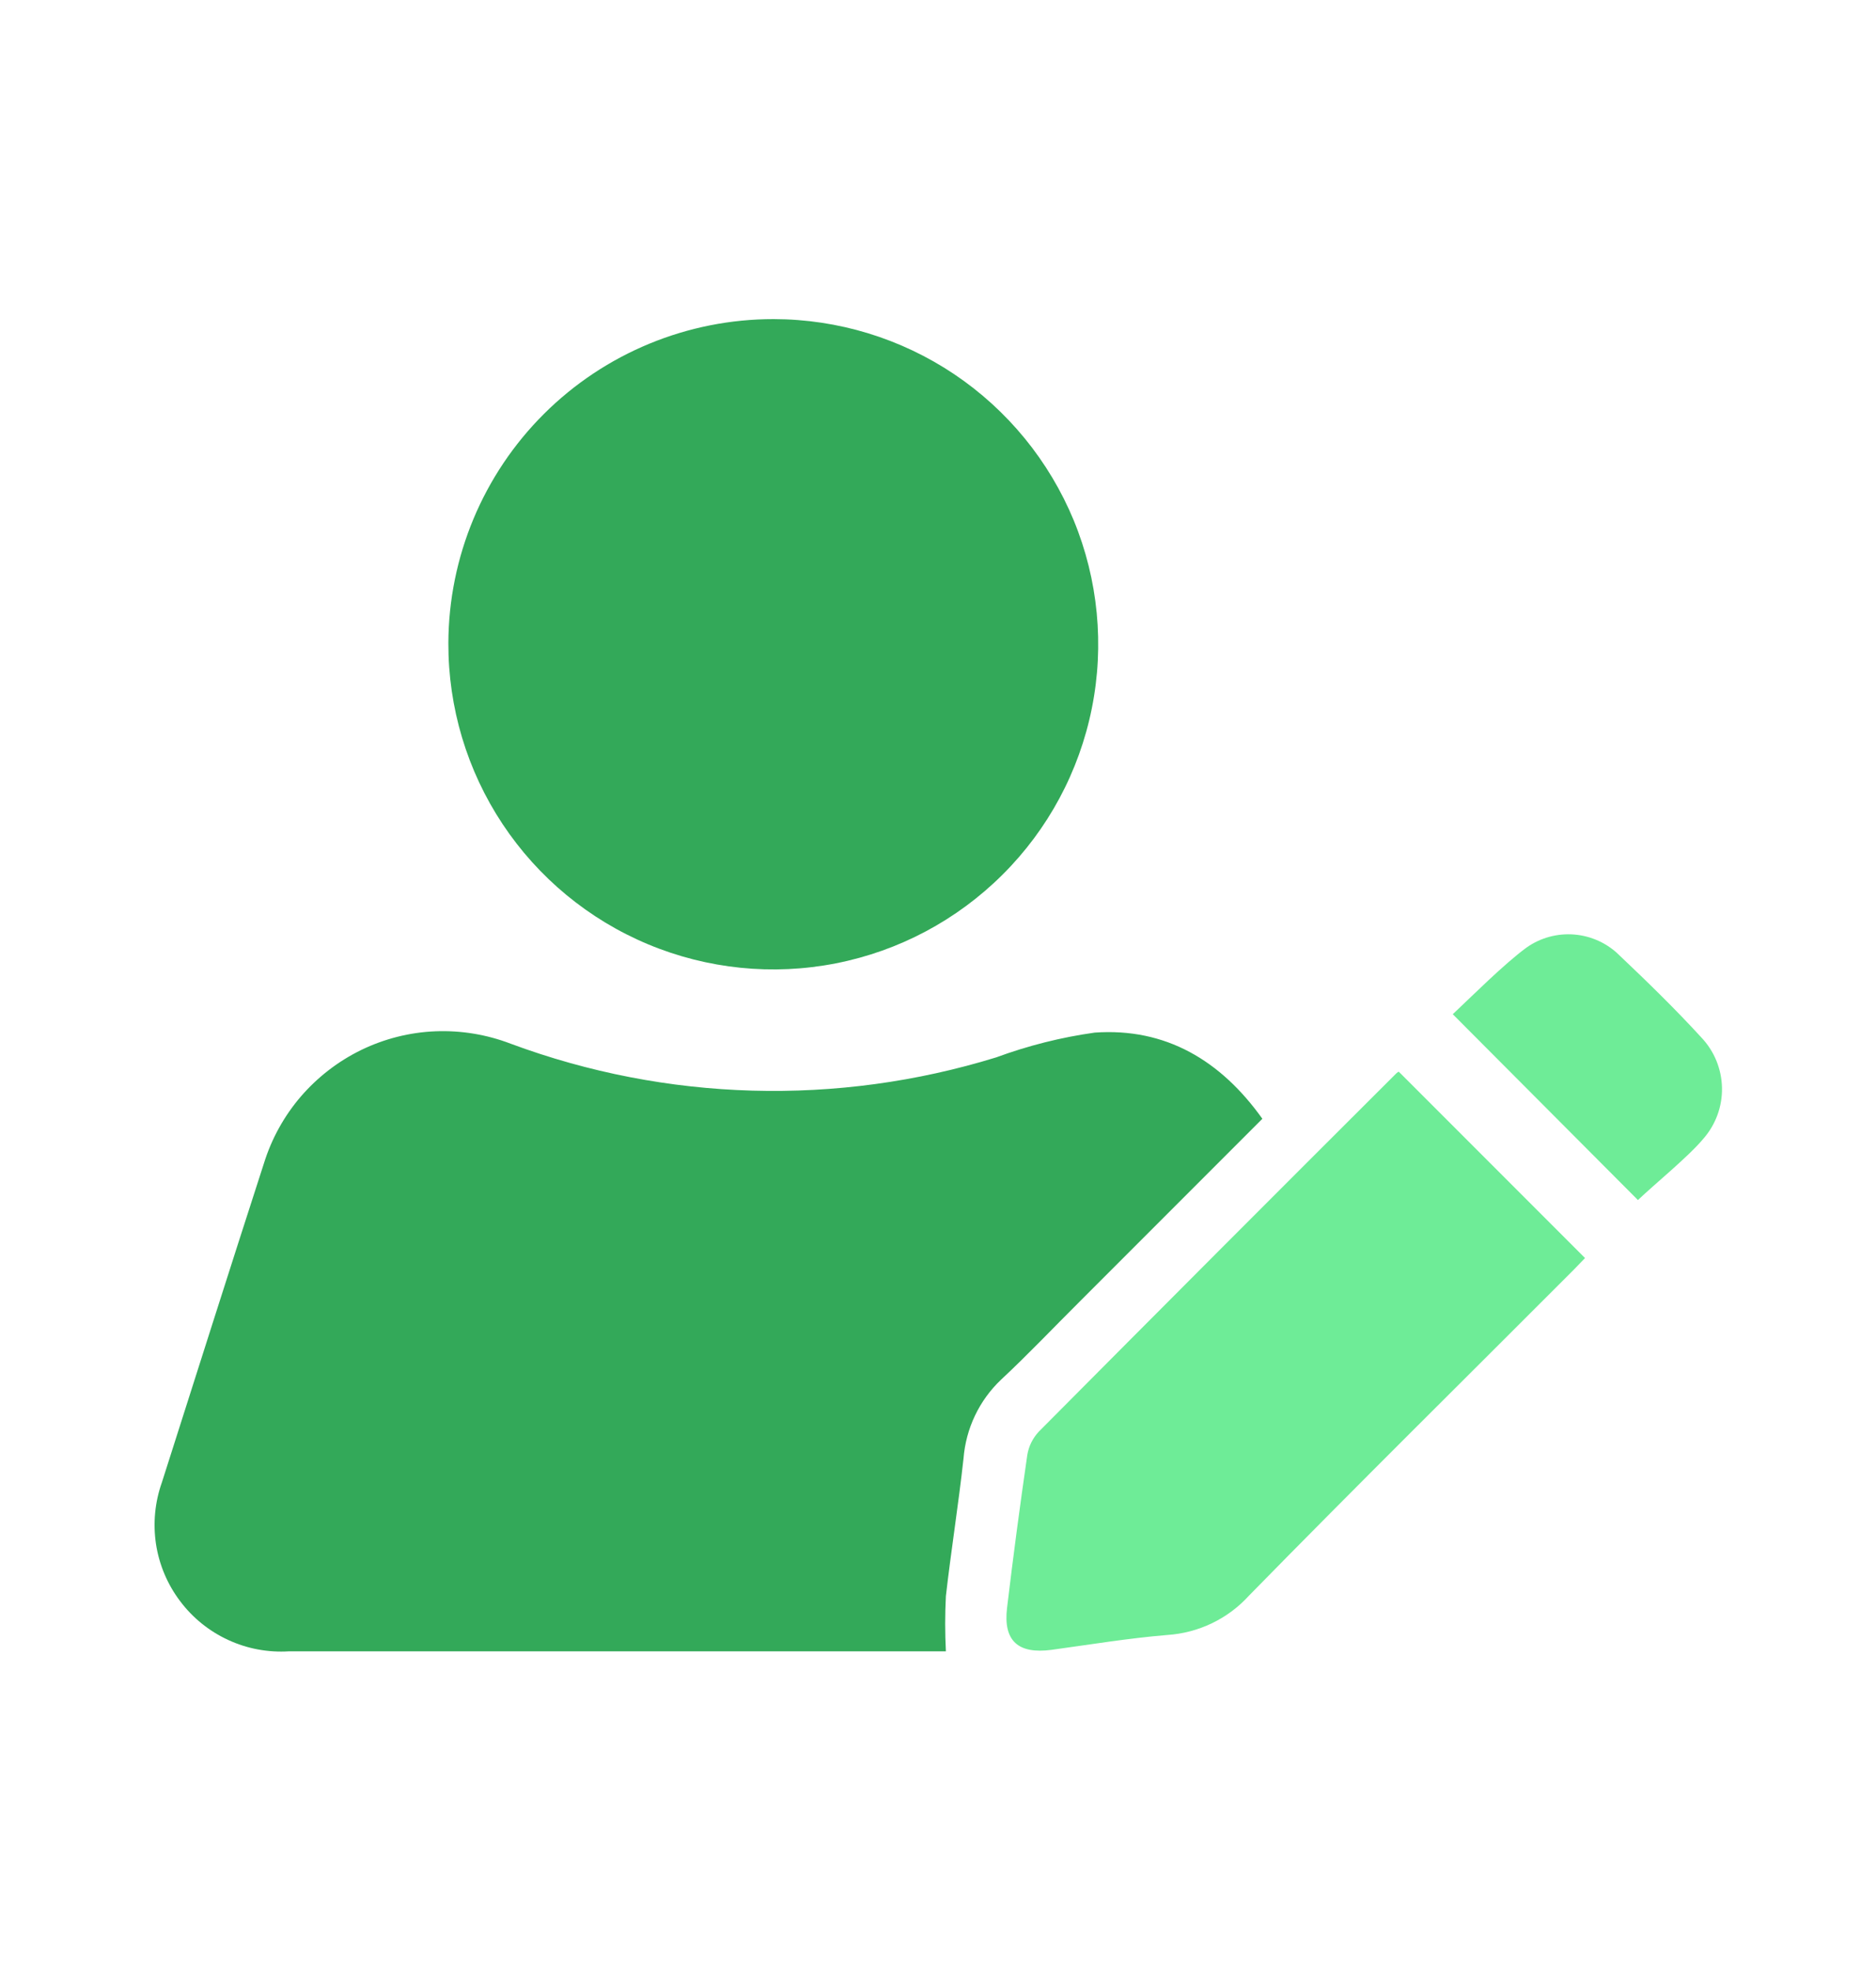 <svg width="20" height="21" viewBox="0 0 20 21" fill="none" xmlns="http://www.w3.org/2000/svg">
<g id="s&#225;&#186;&#163;n ph&#225;&#186;&#169;m-04">
<g id="Group 2">
<path id="Vector" d="M13.458 11.92L11.518 13.86C11.236 14.14 10.962 14.43 10.672 14.7C10.439 14.921 10.297 15.22 10.272 15.54C10.218 16.03 10.14 16.516 10.084 17.006C10.074 17.202 10.074 17.398 10.084 17.594H9.938C7.652 17.594 5.368 17.594 3.082 17.594C2.859 17.608 2.636 17.567 2.433 17.473C2.231 17.38 2.054 17.238 1.92 17.059C1.785 16.881 1.697 16.672 1.663 16.451C1.63 16.23 1.651 16.005 1.726 15.794C2.088 14.66 2.448 13.524 2.814 12.394C2.895 12.133 3.029 11.89 3.208 11.682C3.387 11.475 3.606 11.306 3.853 11.186C4.099 11.067 4.368 10.999 4.641 10.988C4.915 10.977 5.188 11.022 5.444 11.12C7.106 11.737 8.926 11.788 10.62 11.266C10.96 11.141 11.312 11.052 11.67 11.002C12.428 10.948 13.016 11.3 13.458 11.92Z" fill="#33A959"/>
<path id="Vector_2" d="M8.248 3.4C8.934 3.401 9.603 3.605 10.173 3.987C10.742 4.369 11.185 4.911 11.447 5.544C11.708 6.178 11.775 6.875 11.64 7.547C11.505 8.219 11.174 8.836 10.688 9.319C10.202 9.803 9.584 10.132 8.911 10.264C8.238 10.396 7.542 10.325 6.909 10.061C6.277 9.797 5.737 9.351 5.358 8.78C4.979 8.209 4.778 7.538 4.78 6.852C4.783 5.935 5.15 5.056 5.8 4.409C6.45 3.762 7.331 3.399 8.248 3.4Z" fill="#33A959"/>
</g>
<path id="Vector_3" d="M14.912 11.418L16.898 13.404L16.78 13.526C15.624 14.684 14.46 15.832 13.316 17C13.091 17.248 12.778 17.398 12.444 17.42C12.032 17.454 11.622 17.522 11.212 17.578C10.856 17.626 10.694 17.484 10.736 17.132C10.801 16.588 10.873 16.045 10.952 15.502C10.967 15.409 11.01 15.323 11.074 15.254C12.342 13.978 13.612 12.706 14.884 11.438C14.892 11.43 14.902 11.423 14.912 11.418Z" fill="#6EEC97"/>
<path id="Vector_4" d="M17.462 12.786L15.488 10.806C15.688 10.618 16.038 10.268 16.274 10.096C16.422 9.991 16.603 9.942 16.784 9.957C16.965 9.972 17.135 10.05 17.264 10.178C17.564 10.462 17.864 10.754 18.14 11.056C18.277 11.201 18.354 11.391 18.358 11.59C18.362 11.789 18.291 11.982 18.16 12.132C18 12.324 17.642 12.614 17.462 12.786Z" fill="#6EEC97"/>
</g>
</svg>
